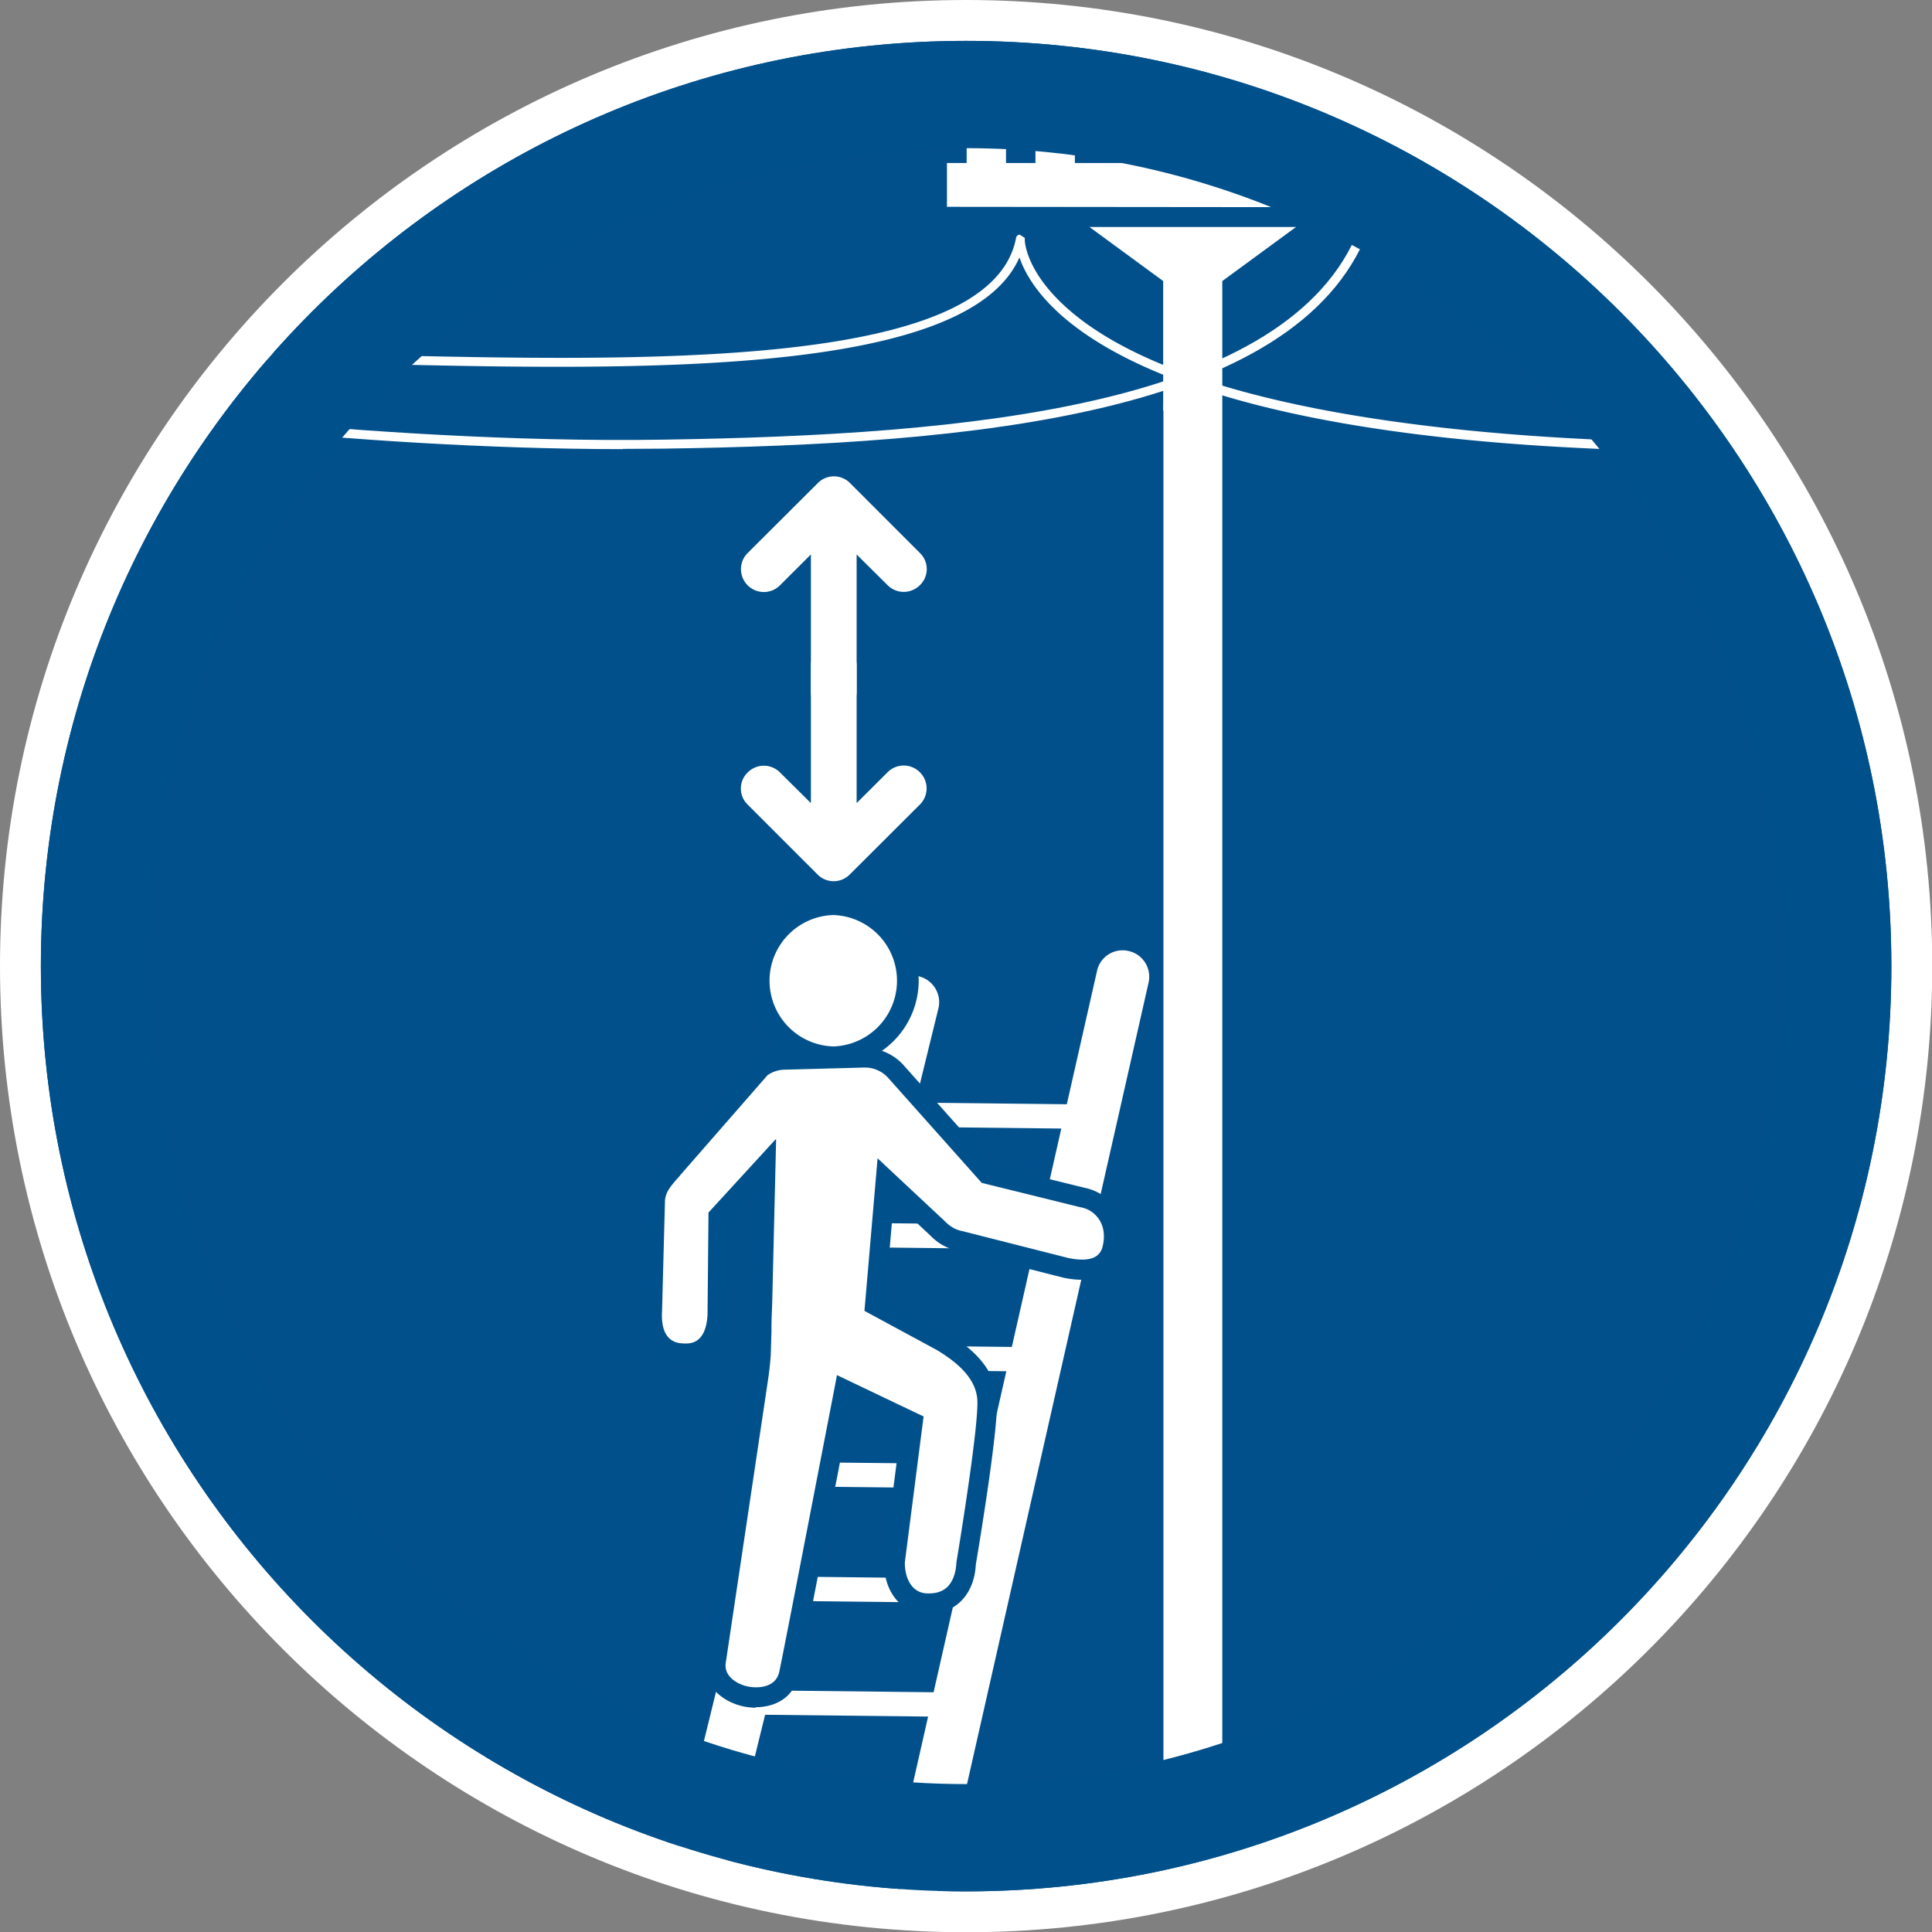 <svg width="64" height="64" viewBox="0 0 64 64" fill="none" xmlns="http://www.w3.org/2000/svg"><rect x="0" y="0" width="64" height="64" fill="#808080" stroke="none"/><g clip-path="url(#clip0_12826_37666)"><path d="M32.004 64.008c17.675 0 32.004-14.33 32.004-32.004C64.008 14.33 49.678 0 32.004 0 14.33 0 0 14.33 0 32.004 0 49.68 14.33 64.008 32.004 64.008z" fill="#fff"/><path d="M32.004 62.654c16.927 0 30.65-13.723 30.65-30.65 0-16.928-13.723-30.65-30.65-30.65-16.928 0-30.65 13.722-30.65 30.65 0 16.927 13.722 30.65 30.65 30.65z" fill="#01508B"/><path d="M30.48 62.864c-.063 0-.128 0-.192-.025a.876.876 0 0 1-.66-1.048l6.712-29.627a.866.866 0 0 1 1.048-.66c.476.104.766.58.66 1.047L31.336 62.18a.878.878 0 0 1-.854.684zM23.38 61.993a.882.882 0 0 1-.854-1.088l6.85-27.919a.886.886 0 0 1 1.065-.644.882.882 0 0 1 .645 1.064l-6.85 27.917a.877.877 0 0 1-.854.67z" fill="#fff"/><path d="M35.646 36.584l-6.335-.07-.007.806 6.334.07.01-.806zM34.86 40.58l-6.334-.068-.01.806 6.336.07.01-.807zM34.228 44.628l-6.334-.07-.01.806 6.335.07.008-.806zM33.161 48.51l-6.333-.07-.01.805 6.336.07.008-.806zM32.12 52.293l-6.334-.07-.01.806 6.336.07.008-.807zM31.072 56.06l-6.335-.07-.01.807 6.336.07.01-.806zM29.976 60.49l-6.334-.07-.01.806 6.335.07.01-.806zM27.603 34.994a2.507 2.507 0 1 0 0-5.013 2.507 2.507 0 0 0 0 5.014z" fill="#fff"/><path d="M27.603 35.317a2.833 2.833 0 0 1-2.83-2.83 2.838 2.838 0 0 1 2.83-2.828 2.838 2.838 0 0 1 2.83 2.828 2.838 2.838 0 0 1-2.83 2.83zm0-5.005a2.177 2.177 0 0 0 0 4.352 2.177 2.177 0 0 0 0-4.352z" fill="#00518B"/><path d="M26.12 55.49c.09-.346 1.84-9.446 1.84-9.446l2.255 1.08-.588 4.586c-.024.733.347 1.37 1.015 1.41.887.057 1.322-.547 1.363-1.337 0 0 .757-4.45.693-5.432-.065-.983-.92-1.563-1.524-1.918l-2.2-1.192.355-4.15 1.724 1.603c.2.21.46.355.74.42l3.507.886c.766.152 1.403.04 1.556-.727.153-.757-.25-1.46-1.015-1.612l-3.15-.772-3.04-3.41a1.427 1.427 0 0 0-1.038-.443l-2.708.065a1.484 1.484 0 0 0-.677.258l-2.934 3.352c-.234.29-.564.564-.596 1.064l-.097 3.66c-.05.773.25 1.36 1.023 1.41.774.04 1.112-.492 1.153-1.266l.024-3.28 1.53-1.676-.103 4.53c-.01.176-.033.708-.025.902v.42l-.024.37a10.41 10.41 0 0 1-.105.886l-1.313 8.712-.073.58c-.193 1.226 2.096 1.71 2.418.444l.016.024z" fill="#fff"/><path d="M25.04 56.57c-.136 0-.273-.016-.402-.04-.726-.153-1.395-.726-1.266-1.532l.073-.572 1.314-8.72c.055-.355.07-.564.095-.862l.025-.774c0-.177.016-.726.024-.91l.088-3.636-.846.92-.024 3.15c-.064 1.072-.596 1.645-1.507 1.596-.903-.056-1.402-.71-1.338-1.765l.097-3.65c.032-.533.314-.863.54-1.12l.13-.146 2.94-3.362c.218-.16.436-.266.653-.314v-.04l.274-.017 2.71-.064h.015c.484 0 .95.2 1.274.548l2.973 3.337 3.046.75c.442.09.82.347 1.055.725.226.363.298.822.21 1.274-.097.49-.484 1.28-1.95.983l-3.523-.895a1.75 1.75 0 0 1-.903-.508l-1.21-1.13-.282 3.25 2.007 1.087c1.088.637 1.636 1.354 1.693 2.184.064 1.008-.67 5.328-.7 5.513-.026.51-.21.96-.542 1.258-.298.266-.7.387-1.168.363-.814-.055-1.354-.773-1.33-1.756l.564-4.384-1.652-.79c-.354 1.82-1.684 8.728-1.765 9.043-.177.71-.798.99-1.402.99l.008.017zm.67-18.82l-.13 5.425c-.007.186-.03.693-.023.887l-.025.822c-.024.33-.048.548-.104.92l-1.387 9.283c-.063.42.34.7.743.782.322.063.894.04 1.023-.46.073-.283 1.346-6.9 1.838-9.43l.08-.427 2.87 1.37-.62 4.828c-.01.476.2 1 .708 1.032.29.016.516-.048.677-.193.193-.17.306-.47.322-.83.21-1.267.74-4.62.693-5.393-.04-.597-.484-1.136-1.354-1.652l-2.385-1.29.435-5.053 2.225 2.08c.17.177.363.29.58.33l3.522.894c1.008.202 1.104-.25 1.145-.467.056-.29.016-.573-.12-.79a.926.926 0 0 0-.638-.428l-3.264-.806-3.11-3.49a1.04 1.04 0 0 0-.79-.33l-2.685.072c-.193.016-.37.08-.515.186l-2.878 3.296c-.032.048-.088.105-.137.16-.193.227-.362.412-.378.71l-.097 3.65c-.057 1.025.516 1.057.71 1.065.2.008.74.04.797-.95l.032-3.386 2.224-2.427.016.008z" fill="#00518B"/><path d="M20.624 14.878c-4.618 0-9.172-.338-12.3-.637l.033-.297c3.426.322 8.56.7 13.613.62 10.106-.152 20.753-1.095 23.05-6.987l.282.113c-2.36 6.052-13.113 7.027-23.324 7.172-.45 0-.895.008-1.346.008l-.008.008z" fill="#fff"/><path d="M55.82 14.95c-18.272-.265-21.487-4.78-22.05-6.423-1.742 3.998-12.824 3.732-21.802 3.522-1.08-.025-2.128-.05-3.127-.065v-.3c1.008.018 2.056.042 3.136.066 9.276.22 20.834.5 21.68-3.86.008-.056.04-.104.12-.12l.17.112v.065c0 .088.056.854.967 1.837 3.74 4.022 14.7 4.772 20.906 4.868v.3zM28.152 28.966l2.32-2.314a.754.754 0 0 0 0-1.07.754.754 0 0 0-1.07 0l-1.025 1.022V22.05a.757.757 0 1 0-1.515 0v4.554L25.84 25.59a.754.754 0 0 0-1.073 0 .74.74 0 0 0 0 1.063l2.313 2.313a.75.75 0 0 0 1.072 0z" fill="#fff"/><path d="M27.088 16.006l-2.32 2.313a.754.754 0 0 0 0 1.07.754.754 0 0 0 1.07 0l1.024-1.023v4.554a.757.757 0 1 0 1.515 0v-4.553l1.024 1.016a.754.754 0 0 0 1.073 0 .74.74 0 0 0 0-1.064l-2.313-2.314a.75.75 0 0 0-1.072 0z" fill="#fff"/><path fill-rule="evenodd" clip-rule="evenodd" d="M38.532 13.611V9.31l-2.442-1.79h6.842L40.49 9.31v3.538" fill="#fff"/><path fill-rule="evenodd" clip-rule="evenodd" d="M40.49 12.758v47.67h-1.95V13.387M32.02 4.094h1.306V5.4h.975V4.093h1.306V5.4h7.81V4.093h1.306V5.4h.975l-.05.015 1.154.266.203-.28.362.37.29 1.096-16.288-.016V5.4h.653V4.093z" fill="#fff"/><path d="M32.004 4.908C46.946 4.908 59.1 17.06 59.1 32.004 59.1 46.946 46.945 59.1 32.003 59.1 17.06 59.1 4.908 46.945 4.908 32.003c0-14.943 12.153-27.096 27.096-27.096zm0-3.554c-16.933 0-30.65 13.717-30.65 30.65 0 16.932 13.725 30.65 30.65 30.65 16.924 0 30.65-13.726 30.65-30.65 0-16.925-13.726-30.65-30.65-30.65z" fill="#00518B"/></g><defs><clipPath id="clip0_12826_37666"><path fill="#fff" d="M0 0h64v64H0z"/></clipPath></defs></svg>